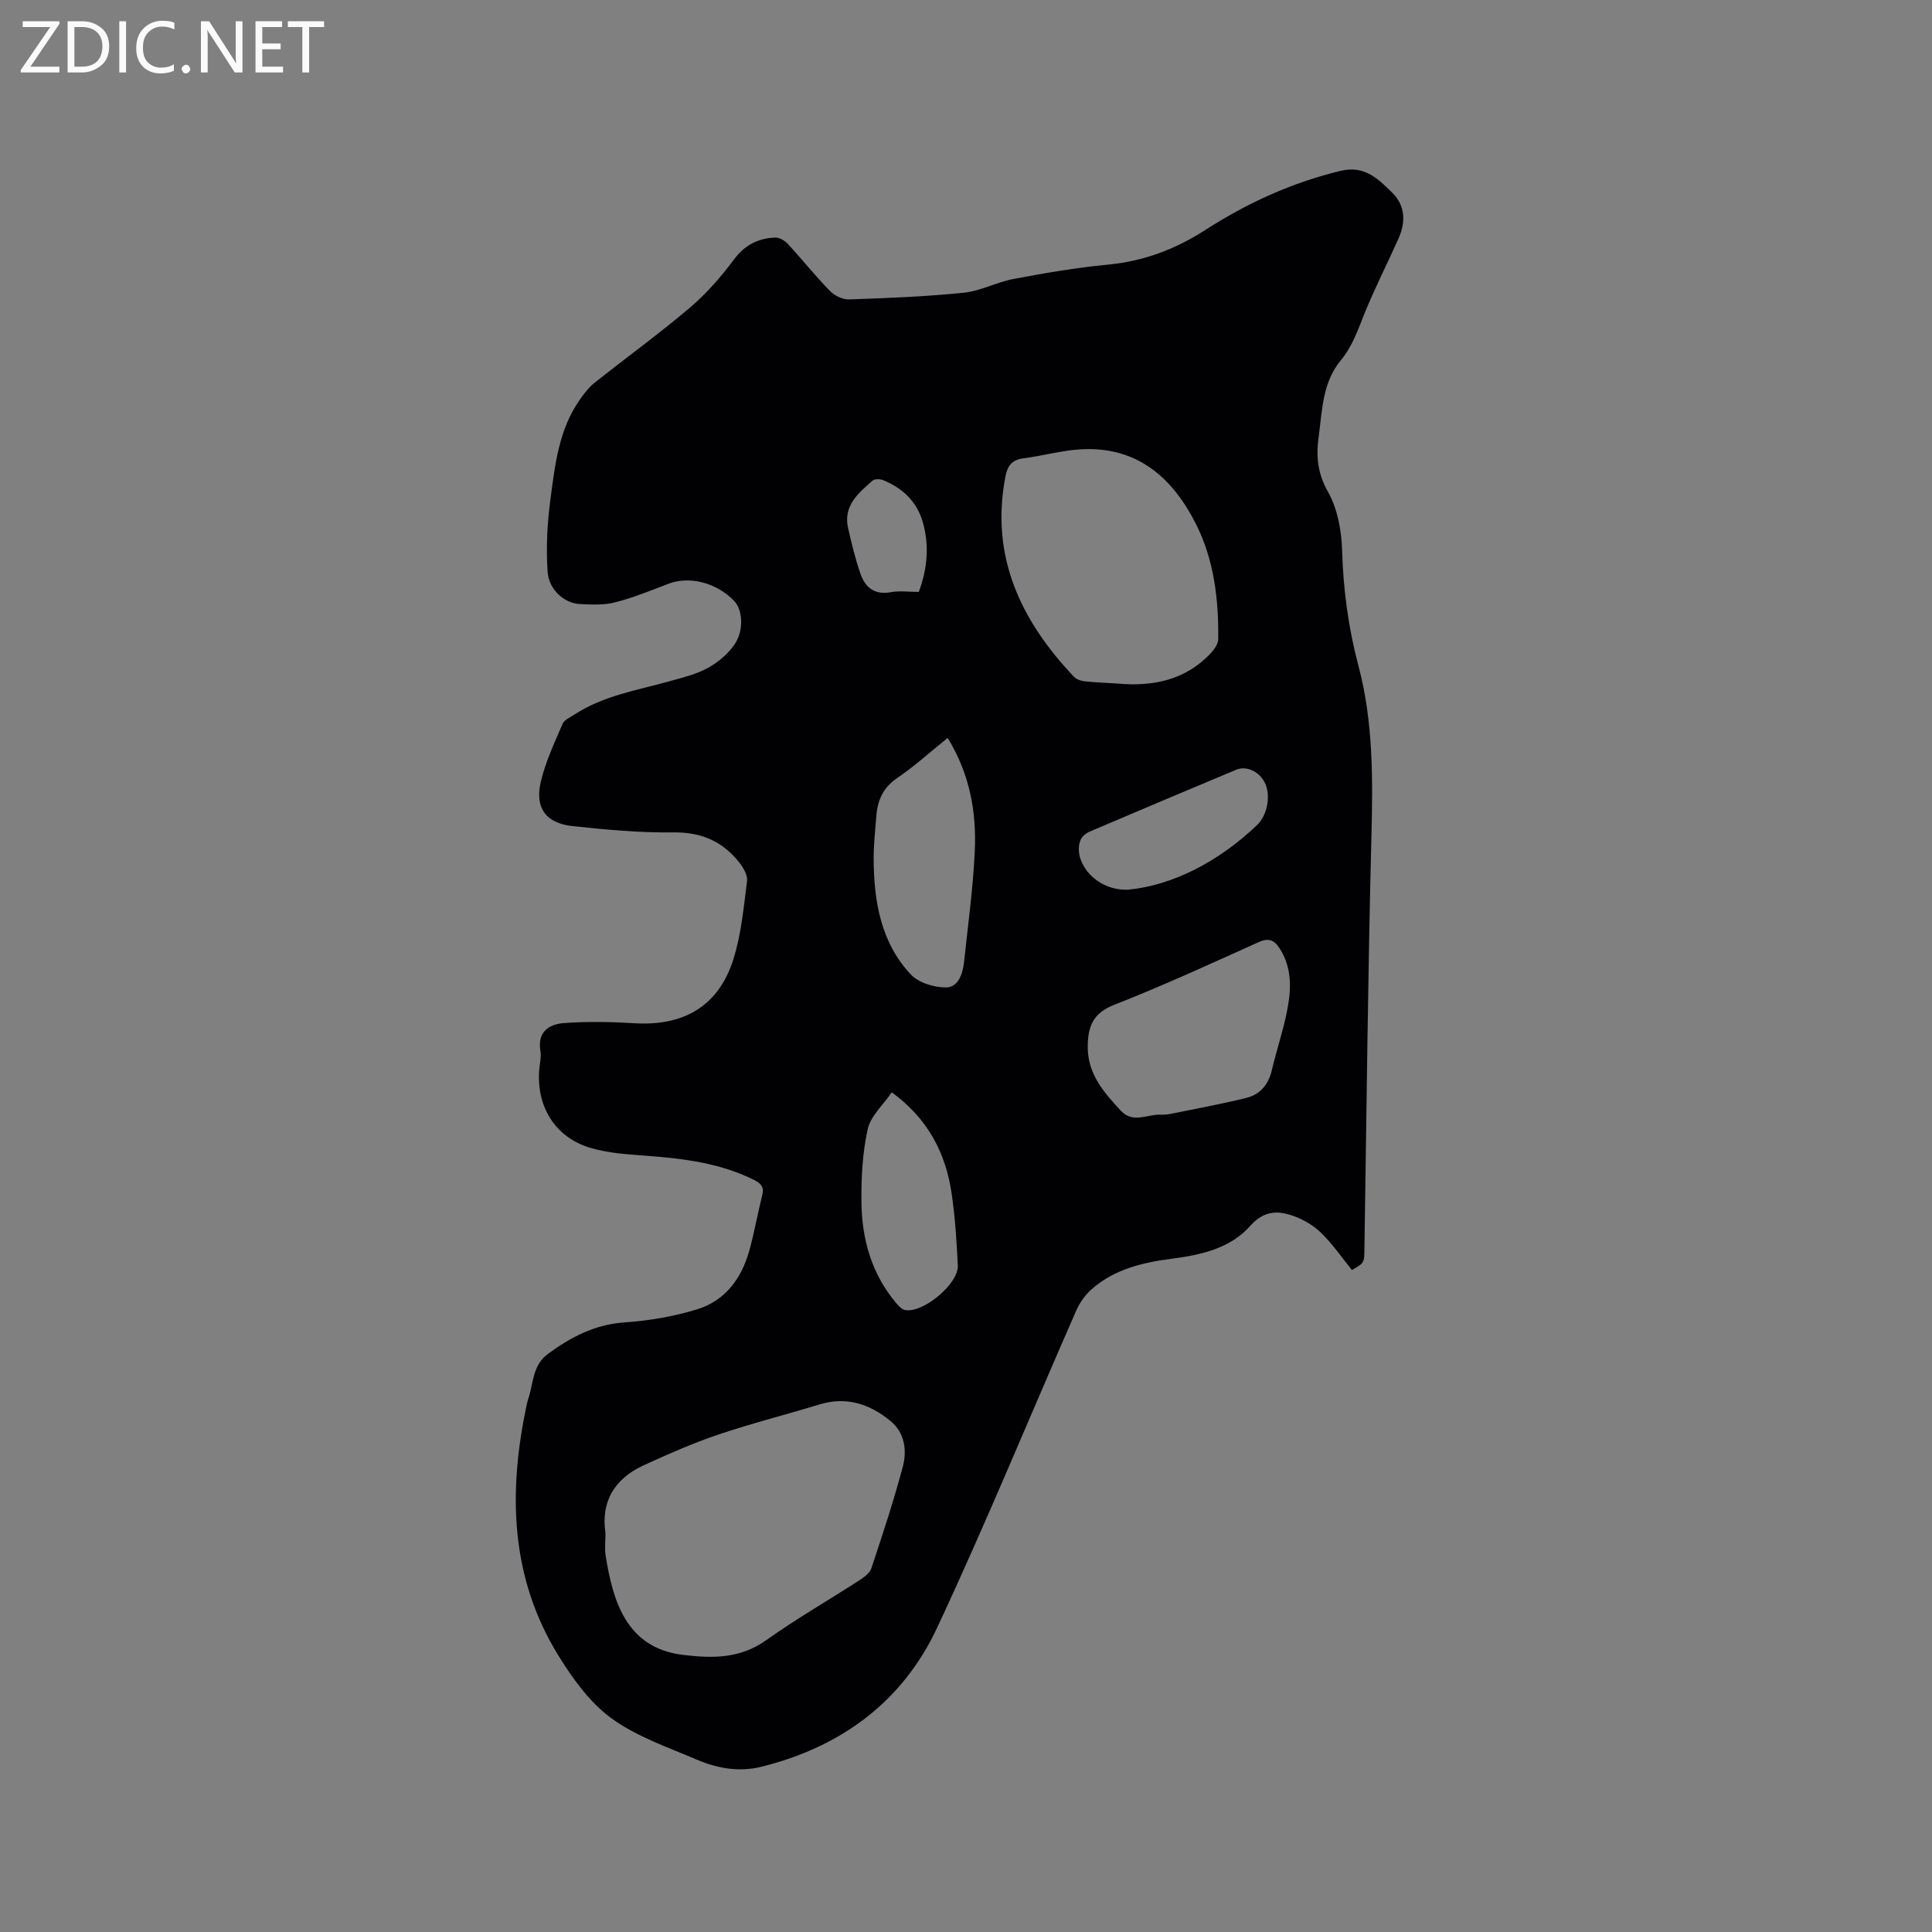<svg enable-background="new 0 0 400 400" viewBox="0 0 400 400" xmlns="http://www.w3.org/2000/svg"><rect x="0" y="0" width="400" height="400" fill="#808080" stroke="none"/><path d="m279.9 262.94c-2.06-2.55-3.94-5.27-6.24-7.56-1.52-1.51-3.53-2.75-5.55-3.51-3.35-1.26-6.32-1.39-9.29 1.96-4.17 4.7-10.28 6.01-16.37 6.8-5.95.77-11.72 2.17-16.37 6.23-1.37 1.19-2.54 2.83-3.27 4.5-9.61 21.9-18.68 44.04-28.81 65.69-7.18 15.32-19.93 24.68-36.42 28.75-4.63 1.14-9.13.3-13.35-1.5-6.03-2.58-12.46-4.77-17.66-8.56-4.45-3.25-7.99-8.17-10.95-12.96-10.08-16.32-10.43-34.05-6.51-52.22.07-.31.15-.62.25-.92 1.1-3.22.85-6.95 4.07-9.32 4.77-3.5 9.73-6.11 15.88-6.53 5.1-.36 10.28-1.23 15.15-2.75 5.73-1.8 9.09-6.41 10.68-12.13 1.05-3.77 1.71-7.65 2.67-11.44.44-1.71-.28-2.47-1.68-3.17-6.98-3.49-14.51-4.42-22.15-5-3.99-.3-8.1-.54-11.88-1.69-7.24-2.19-11.1-8.63-10.45-16.21.11-1.27.45-2.58.24-3.8-.68-3.99 1.8-5.57 4.93-5.79 4.82-.34 9.7-.26 14.53.04 10.26.63 17.45-3.58 20.5-13.28 1.63-5.18 2.12-10.74 2.82-16.17.15-1.18-.75-2.72-1.57-3.78-3.45-4.4-7.87-6.36-13.68-6.28-6.97.09-13.97-.56-20.91-1.31-5.44-.59-7.78-3.7-6.57-9.05.95-4.17 2.85-8.14 4.53-12.11.35-.82 1.54-1.32 2.4-1.89 6.07-3.99 13.15-5.08 19.95-6.99 2.65-.74 5.4-1.41 7.77-2.72 2.12-1.18 4.2-2.92 5.54-4.93 1.97-2.96 1.58-7.16-.13-8.93-3.71-3.83-9.31-5.21-13.66-3.53-3.63 1.4-7.27 2.88-11.03 3.84-2.3.59-4.85.45-7.27.34-3.12-.14-6.4-2.9-6.66-6.66-.35-5-.07-10.12.59-15.1.95-7.1 1.73-14.36 6.04-20.5.89-1.27 1.86-2.57 3.06-3.53 6.55-5.21 13.35-10.13 19.73-15.54 3.42-2.9 6.46-6.38 9.15-9.99 2.26-3.04 5.04-4.43 8.58-4.55.86-.03 1.96.64 2.59 1.32 2.95 3.19 5.66 6.61 8.69 9.71.96.98 2.65 1.82 3.97 1.77 7.94-.27 15.89-.58 23.79-1.39 3.51-.36 6.83-2.21 10.34-2.86 6.45-1.21 12.94-2.33 19.46-2.95 7.38-.7 13.97-3.18 20.12-7.14 8.7-5.6 17.95-9.84 28.08-12.28 4.98-1.2 7.8 1.71 10.68 4.53 2.71 2.65 2.81 6.07 1.31 9.45-2.32 5.22-4.93 10.31-7.07 15.6-1.38 3.41-2.49 6.77-4.96 9.74-3.74 4.52-3.8 10.43-4.54 15.97-.52 3.89-.18 7.4 1.95 11.16 1.98 3.5 2.81 8.03 2.93 12.15.24 8.11 1.29 16.01 3.37 23.84 3.09 11.6 3 23.42 2.7 35.34-.73 28.4-1 56.81-1.45 85.21-.03 3.12 0 3.12-2.59 4.58zm-154.54 54.5c0 1.69-.2 3.2.03 4.64 1.47 9.09 4.1 19.12 16.04 20.55 6.17.74 11.82.79 17.24-3.07 6.17-4.4 12.78-8.19 19.15-12.31 1-.65 2.24-1.51 2.58-2.53 2.32-6.99 4.65-14 6.53-21.12.88-3.34.36-6.98-2.53-9.37-4.26-3.51-9.09-5.18-14.72-3.46-6.97 2.13-14.05 3.91-20.95 6.24-5.27 1.78-10.4 4.04-15.46 6.36-6.04 2.77-8.91 7.53-7.91 14.07zm105.87-175.93c7.39.69 14.16-.64 19.47-6.29.73-.78 1.51-1.92 1.52-2.9.1-8.22-.87-16.38-4.58-23.77-4.87-9.68-12.24-16.21-23.92-15.52-3.97.23-7.87 1.36-11.83 1.86-2.42.31-3.31 1.58-3.74 3.83-3.15 16.54 3.2 29.79 14.22 41.42.51.54 1.45.83 2.22.92 2.2.24 4.42.31 6.64.45zm-6.02 75.03c-.12 5.69 3.27 9.58 6.85 13.42 2.51 2.69 5.36.76 8.06.82.74.02 1.49-.01 2.21-.16 5.25-1.07 10.53-2.03 15.73-3.32 2.84-.7 4.57-2.76 5.26-5.73.94-4.01 2.27-7.93 3.09-11.96.92-4.49 1.21-9.02-1.44-13.2-1.12-1.77-2.27-2.31-4.41-1.34-9.92 4.48-19.83 9.03-29.96 13-4.32 1.69-5.36 4.52-5.39 8.47zm-29.01-63.76c-3.64 2.93-6.86 5.86-10.43 8.29-2.95 2-4.1 4.65-4.34 7.94-.22 2.95-.57 5.91-.55 8.87.06 8.74 1.47 17.23 7.68 23.86 1.62 1.73 4.82 2.71 7.29 2.7 2.51-.01 3.48-2.77 3.74-5.2.81-7.67 1.87-15.33 2.23-23.02.37-8.12-1.04-16.01-5.62-23.44zm-11.57 73.37c-1.79 2.63-4.38 4.91-4.98 7.63-1.09 4.89-1.35 10.05-1.3 15.09.08 7.66 2.09 14.84 7.15 20.87.51.61 1.18 1.36 1.89 1.49 3.7.71 11.08-5.41 10.91-9.2-.22-4.95-.55-9.93-1.26-14.83-1.21-8.46-4.94-15.6-12.41-21.05zm48.95-41.95c9.02-.88 18.56-5.62 26.69-13.39 2.14-2.05 2.88-6.14 1.61-8.73-1.13-2.33-3.81-3.61-5.92-2.72-10.13 4.24-20.25 8.5-30.34 12.81-.78.33-1.66 1.06-1.94 1.82-1.6 4.29 3.03 10.47 9.9 10.21zm-43.35-61.65c1.78-4.82 2.21-9.58.83-14.43-1.22-4.28-4.17-7.04-8.18-8.7-.64-.27-1.78-.3-2.23.09-2.96 2.59-6.11 5.22-5.06 9.83.72 3.17 1.49 6.36 2.55 9.43.98 2.82 2.88 4.45 6.26 3.84 1.85-.34 3.8-.06 5.83-.06z" fill="#010104"/><g fill="#fbfafa"><path d="m12.4 4.8-6.1 9h6v1.2h-8v-.5l6.1-8.9h-5.7v-1.2h7.6v.4z"/><path d="m14 15v-10.6h3c1.6 0 2.9.5 4 1.4s1.6 2.2 1.6 3.8-.5 3-1.6 3.9-2.4 1.5-4 1.5zm1.4-9.4v8.2h1.6c1.3 0 2.4-.4 3.1-1.1s1.1-1.8 1.1-3.1-.4-2.3-1.2-3-1.8-1-3.1-1z"/><path d="m26.1 4.4v10.6h-1.4v-10.6z"/><path d="m36.1 14.6c-.8.4-1.8.6-2.9.6-1.5 0-2.7-.5-3.6-1.4s-1.4-2.2-1.4-3.8c0-1.7.5-3.1 1.5-4.1s2.3-1.6 3.9-1.6c1 0 1.8.1 2.5.4v1.4c-.8-.4-1.6-.6-2.5-.6-1.2 0-2.1.4-2.9 1.2s-1.1 1.8-1.1 3.2c0 1.3.3 2.3 1 3s1.6 1.1 2.7 1.1c1 0 2-.2 2.7-.7v1.3z"/><path d="m37.6 14.3c0-.2.1-.5.3-.6s.4-.3.6-.3c.3 0 .5.1.6.3s.3.4.3.6-.1.4-.3.6-.4.3-.6.3c-.3 0-.5-.1-.6-.3s-.3-.4-.3-.6z"/><path d="m50.2 15h-1.6l-5.3-8.2c-.2-.2-.3-.5-.4-.7 0 .2.1.7.1 1.5v7.4h-1.4v-10.6h1.7l5.2 8.1c.2.4.4.6.4.7 0-.3-.1-.8-.1-1.5v-7.3h1.4z"/><path d="m58.6 15h-5.7v-10.6h5.5v1.2h-4.1v3.4h3.8v1.2h-3.8v3.6h4.3z"/><path d="m67.1 5.6h-3.1v9.4h-1.4v-9.4h-3v-1.2h7.5z"/></g></svg>